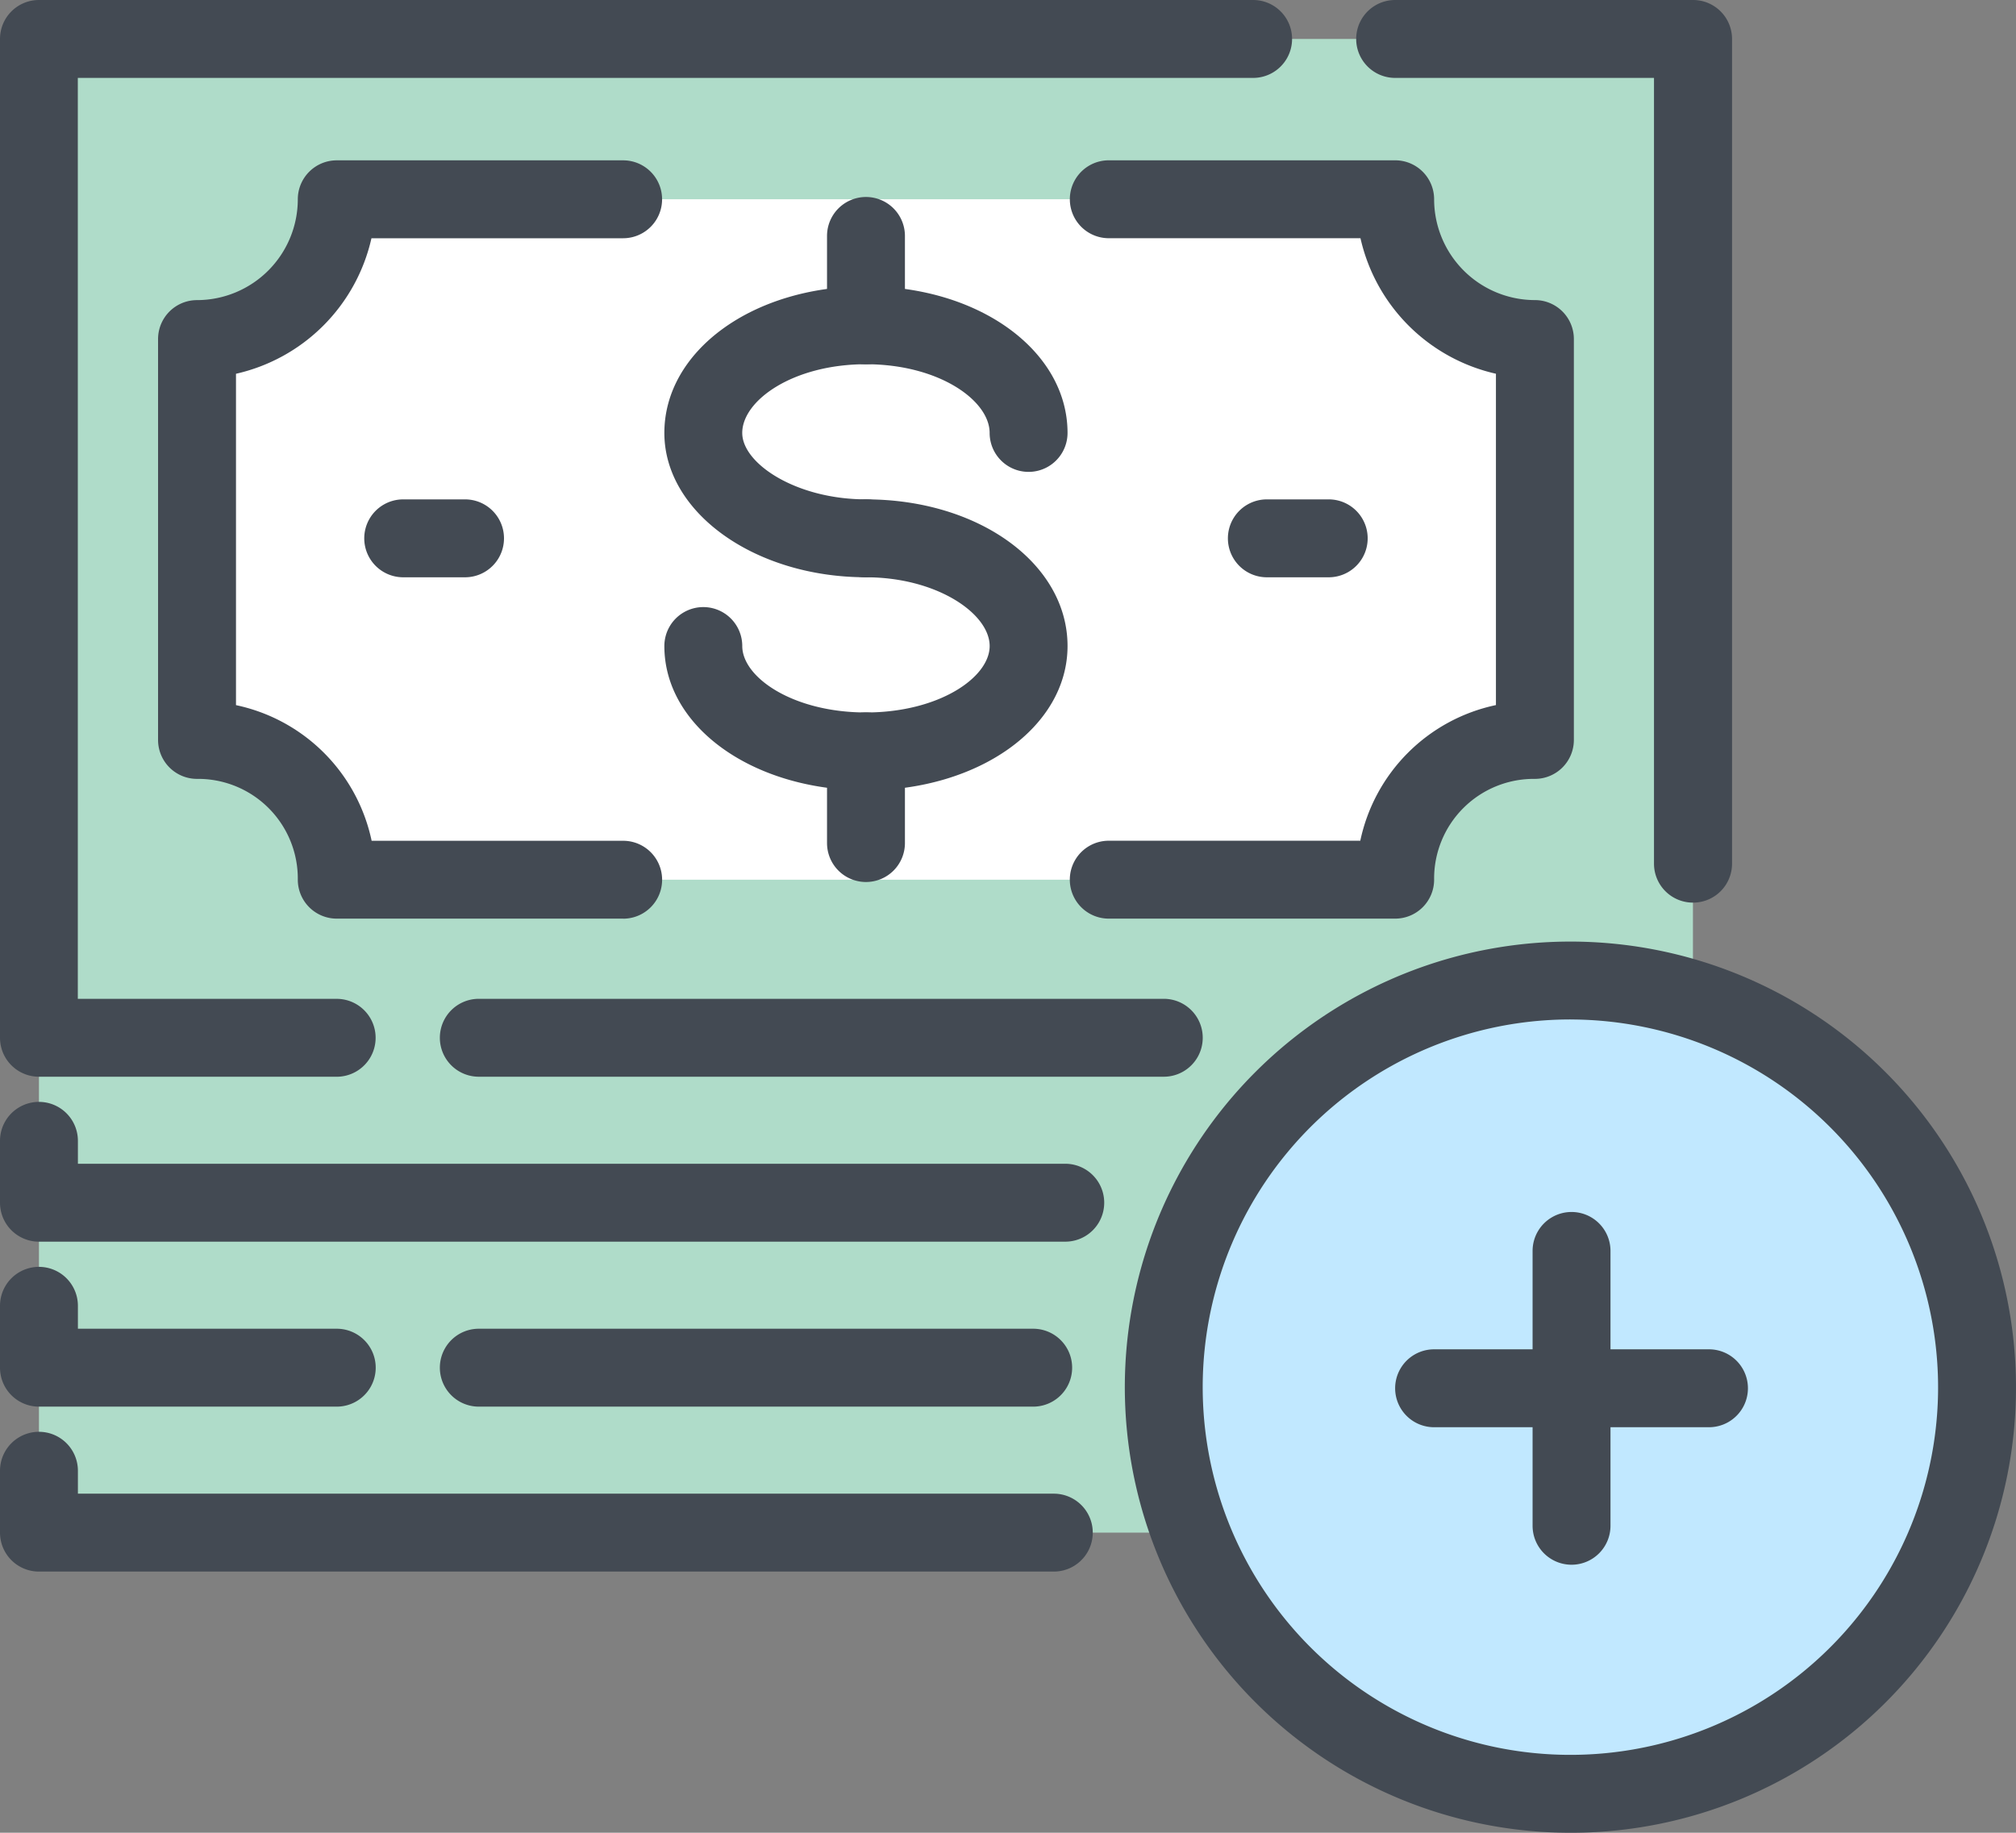 <?xml version="1.0" encoding="UTF-8"?> <svg xmlns="http://www.w3.org/2000/svg" width="69.144" height="62.857" viewBox="0 0 69.144 62.857"><rect x="0" y="0" width="69.144" height="62.857" fill="#808080" stroke="none"/><defs><style>.a{fill:#afdcc9;}.b{fill:#fff;}.b,.c{fill-rule:evenodd;}.c{fill:#c1e8ff;}.d{fill:#434a53;}</style></defs><path class="a" d="M0,0H56.728V51.228H0Z" transform="translate(1.336 1.336)"></path><path class="b" d="M796.344,886.578a4.762,4.762,0,0,0-4.793-4.793v-13.75a4.812,4.812,0,0,0,4.793-4.793h36.3a4.812,4.812,0,0,0,4.793,4.793v13.75a4.762,4.762,0,0,0-4.793,4.793Z" transform="translate(-784.793 -856.408)"></path><path class="c" d="M989.989,1012a13.946,13.946,0,1,1-13.907,13.985A13.949,13.949,0,0,1,989.989,1012Z" transform="translate(-936.089 -978.374)"></path><path class="d" d="M793.946,862.219H770.453a1.336,1.336,0,0,1,0-2.672h23.493a1.336,1.336,0,0,1,0,2.672Zm-28.365,0H755.367a1.336,1.336,0,0,1-1.336-1.336V826.627a1.336,1.336,0,0,1,1.336-1.336H797.01a1.336,1.336,0,1,1,0,2.672H756.7v31.585h8.878a1.336,1.336,0,0,1,0,2.672Zm46.514-5.971a1.336,1.336,0,0,1-1.336-1.336V827.963h-8.878a1.336,1.336,0,1,1,0-2.672H812.1a1.336,1.336,0,0,1,1.336,1.336v28.285A1.336,1.336,0,0,1,812.1,856.248Z" transform="translate(-754.031 -825.291)"></path><path class="d" d="M826.562,881.829h-9.822a1.336,1.336,0,0,1,0-2.672h8.627a6.026,6.026,0,0,1,4.652-4.652V863.141a6.152,6.152,0,0,1-4.646-4.648h-8.632a1.336,1.336,0,0,1,0-2.672h9.822a1.336,1.336,0,0,1,1.336,1.336,3.461,3.461,0,0,0,3.457,3.458,1.336,1.336,0,0,1,1.336,1.336V875.7a1.336,1.336,0,0,1-1.336,1.336,3.42,3.42,0,0,0-3.457,3.457A1.336,1.336,0,0,1,826.562,881.829Zm-26.478,0h-9.822a1.336,1.336,0,0,1-1.336-1.336,3.42,3.42,0,0,0-3.457-3.457,1.336,1.336,0,0,1-1.336-1.336V861.952a1.336,1.336,0,0,1,1.336-1.336,3.461,3.461,0,0,0,3.457-3.458,1.336,1.336,0,0,1,1.336-1.336h9.822a1.336,1.336,0,1,1,0,2.672h-8.632a6.152,6.152,0,0,1-4.646,4.648v11.365a6.026,6.026,0,0,1,4.652,4.652h8.627a1.336,1.336,0,1,1,0,2.672Z" transform="translate(-778.712 -850.323)"></path><path class="d" d="M887.46,930.366c-3.877,0-6.915-2.174-6.915-4.949a1.336,1.336,0,0,1,2.672,0c0,1.077,1.742,2.278,4.243,2.278s4.242-1.2,4.242-2.278c0-1.113-1.813-2.358-4.242-2.358a1.336,1.336,0,0,1,0-2.672c3.876,0,6.913,2.209,6.913,5.029C894.373,928.192,891.336,930.366,887.46,930.366Z" transform="translate(-857.759 -903.26)"></path><path class="d" d="M887.46,889.8c-3.813,0-6.915-2.221-6.915-4.95,0-2.819,3.037-5.028,6.915-5.028s6.913,2.209,6.913,5.028a1.336,1.336,0,0,1-2.672,0c0-1.115-1.742-2.356-4.242-2.356s-4.243,1.241-4.243,2.356c0,1.053,1.853,2.278,4.243,2.278a1.336,1.336,0,0,1,0,2.672Z" transform="translate(-857.759 -870.002)"></path><path class="d" d="M912.856,966.773a1.336,1.336,0,0,1-1.336-1.336v-3.144a1.336,1.336,0,0,1,2.672,0v3.144A1.336,1.336,0,0,1,912.856,966.773Z" transform="translate(-883.155 -936.523)"></path><path class="d" d="M912.856,868.54a1.336,1.336,0,0,1-1.336-1.336v-3.065a1.336,1.336,0,1,1,2.672,0V867.2A1.336,1.336,0,0,1,912.856,868.54Z" transform="translate(-883.155 -856.047)"></path><path class="d" d="M991.317,923.059h-2.122a1.336,1.336,0,0,1,0-2.672h2.122a1.336,1.336,0,0,1,0,2.672Z" transform="translate(-945.745 -903.26)"></path><path class="d" d="M826.854,923.059h-2.121a1.336,1.336,0,0,1,0-2.672h2.121a1.336,1.336,0,1,1,0,2.672Z" transform="translate(-810.904 -903.26)"></path><path class="d" d="M790.567,1039.912h-35.2a1.336,1.336,0,0,1-1.336-1.336v-2.122a1.336,1.336,0,0,1,2.672,0v.786h33.864a1.336,1.336,0,1,1,0,2.672Z" transform="translate(-754.031 -997.327)"></path><path class="d" d="M789.468,1071.323H770.453a1.336,1.336,0,0,1,0-2.672h19.014a1.336,1.336,0,1,1,0,2.672Zm-23.886,0H755.367a1.336,1.336,0,0,1-1.336-1.336v-2.122a1.336,1.336,0,0,1,2.672,0v.786h8.878a1.336,1.336,0,0,1,0,2.672Z" transform="translate(-754.031 -1023.08)"></path><path class="d" d="M790.174,1102.733H755.367a1.336,1.336,0,0,1-1.336-1.336v-2.122a1.336,1.336,0,1,1,2.672,0v.786h33.471a1.336,1.336,0,0,1,0,2.672Z" transform="translate(-754.031 -1048.833)"></path><path class="d" d="M983.909,1035.151a15.282,15.282,0,1,1,15.243-15.243A15.26,15.26,0,0,1,983.909,1035.151Zm0-27.893a12.611,12.611,0,1,0,12.572,12.649A12.625,12.625,0,0,0,983.909,1007.259Z" transform="translate(-930.009 -972.294)"></path><path class="d" d="M1047.215,1068.162a1.336,1.336,0,0,1-1.336-1.336V1057.4a1.336,1.336,0,1,1,2.672,0v9.429A1.336,1.336,0,0,1,1047.215,1068.162Z" transform="translate(-993.315 -1014.497)"></path><path class="d" d="M1030.47,1084.906h-9.428a1.336,1.336,0,1,1,0-2.672h9.428a1.336,1.336,0,0,1,0,2.672Z" transform="translate(-971.856 -1035.957)"></path></svg> 